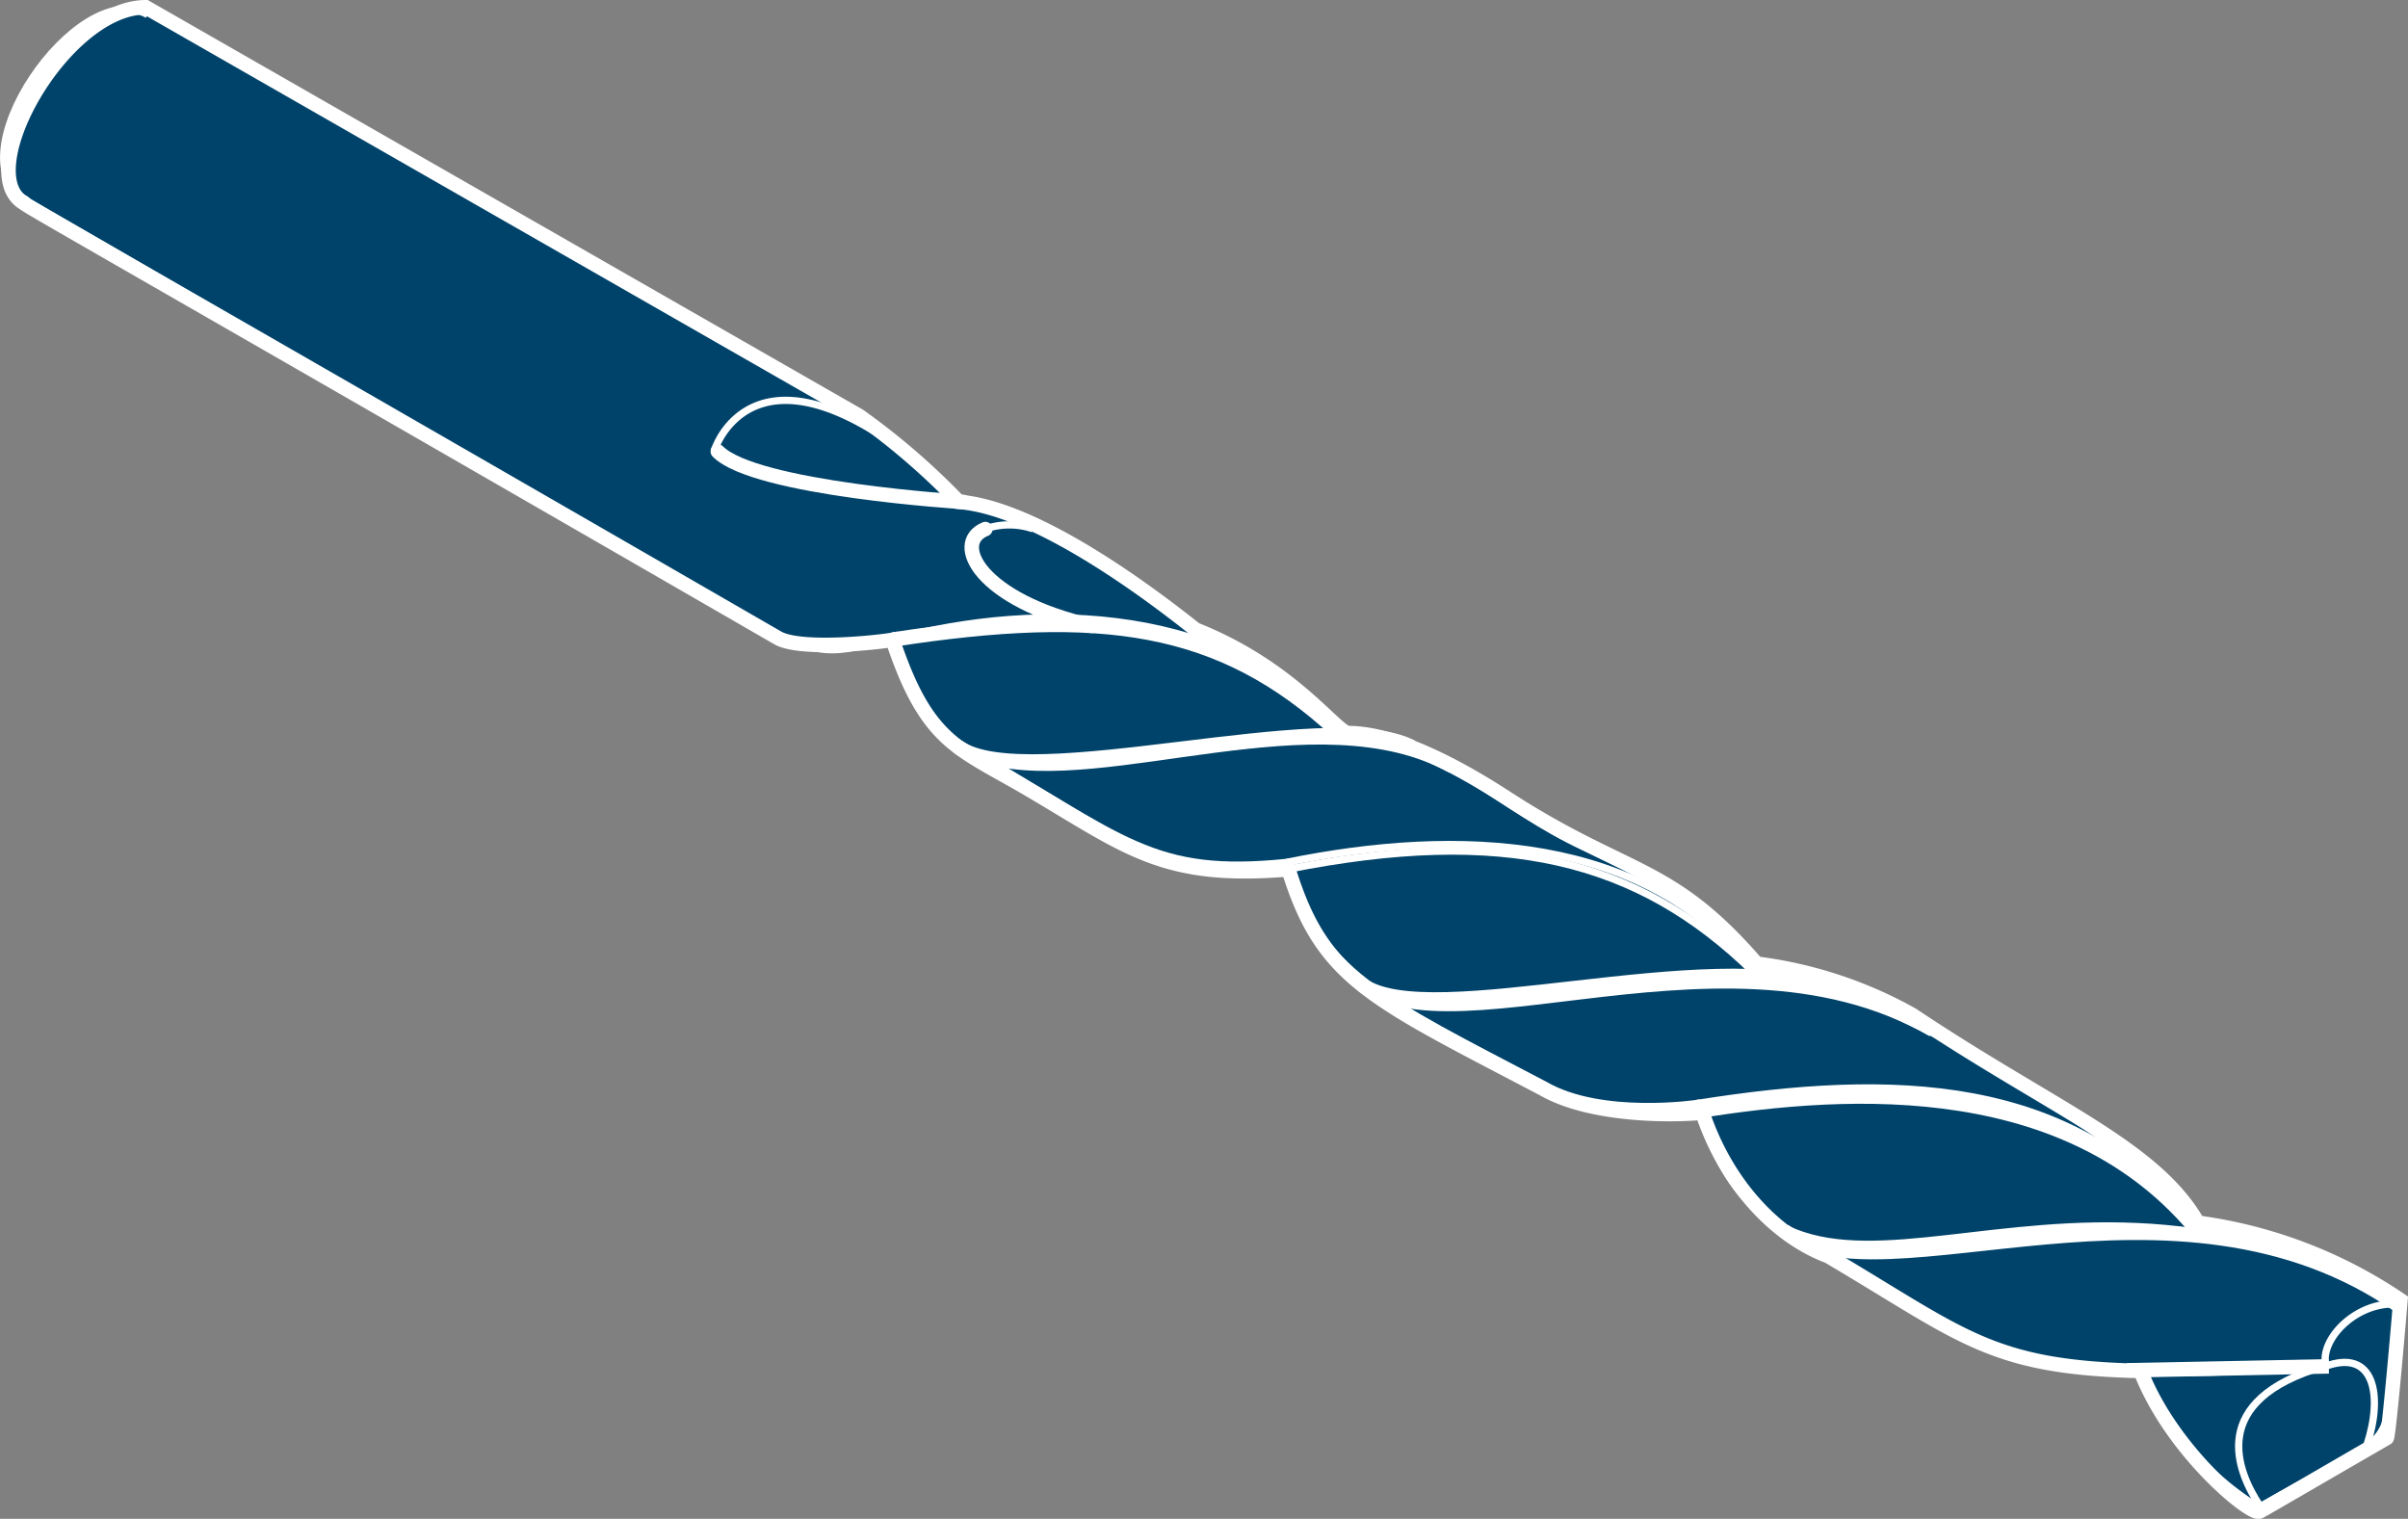 <svg xmlns="http://www.w3.org/2000/svg" viewBox="0 0 248.78 156.91"><rect x="0" y="0" width="248.78" height="156.91" fill="#808080" stroke="none"/><defs><style>.cls-1{fill:#00436a;}.cls-2,.cls-3,.cls-4,.cls-5{fill:none;stroke:#fff;}.cls-2{stroke-width:0.75px;}.cls-3,.cls-4,.cls-5{stroke-width:1.5px;}.cls-4{stroke-linecap:round;}.cls-5{stroke-miterlimit:10;}</style></defs><title>Drill Bit</title><g id="Layer_2" data-name="Layer 2"><g id="Layer_2-2" data-name="Layer 2"><path class="cls-1" d="M248,134.32a48.85,48.85,0,0,0-20.94-8c-4.47-7.8-15-11.76-29.47-21.45a43.94,43.94,0,0,0-16.11-5.31c-8.94-10.35-13.26-9-25.65-17-3.49-2.27-10.92-6.82-16.55-6.82-1.37-.19-5.82-6.75-15.78-10.7-5.92-4.73-16.89-12.61-24.44-13.19a72.87,72.87,0,0,0-10.29-8.88C67.8,30.82,15.06.77,15.06.77,5.56,1.92-3,17.87,2.5,21c.08.23,63.26,36.47,77.85,44.9,2.29,1.32,10.16.5,11.87.2,3.61,10.84,6.85,11.17,14.39,15.64,10,5.91,13.68,9.14,26.51,8.07,3.51,11.39,8.5,13.32,26.28,22.66,5.36,3.1,14.66,2.7,16.48,2.47,2.52,7.54,7.7,12.85,13,14.83,13.89,8.19,16.71,11.53,32.27,11.86,3.12,8.07,10.91,14.55,12.16,14.55.18,0-.69.46,13.27-7.62C246.81,148.43,248,134.32,248,134.32Z"></path><path class="cls-2" d="M247.86,134.73c-37.09-21.48-63.16,10.35-72.52-20.73,0,0-9.9,1.48-15.74-1.9-16.73-8.79-23.47-11.62-26.66-23C119,90.49,116.34,86.82,99.41,77c-4.75-2.75-7.19-10.94-7.19-10.94-12.65,2.38-2,5.22-89.35-45.23"></path><path class="cls-2" d="M139.22,76.09c11.61,1.58,15.41,7.22,24.36,11.38,12.56,5.84,15,8.88,18.66,13.09,14.38,1.42,41.43,20,45,26.29"></path><path class="cls-2" d="M240.3,141.09c-35.14,2.9-38.24-3.47-56-13.94"></path><path class="cls-2" d="M220.9,141.39a32.5,32.5,0,0,0,12.44,14.37c15.72-9.1,12.66-4,14.62-21-4.36-.5-8.37,3.57-7.66,6.37"></path><line class="cls-3" x1="240.6" y1="141.16" x2="219.74" y2="141.57"></line><path class="cls-2" d="M244.54,149.28c1.69-5.17.74-10-4.33-8.11"></path><path class="cls-2" d="M233.53,155.65c-2.45-3.65-5.51-11,6.61-14.51"></path><path class="cls-2" d="M226.72,126.81c-12.59-15.68-31.29-16-51.38-12.81"></path><path class="cls-3" d="M174.17,115c14.81-2.51,38.65-4.64,52.55,11.77"></path><path class="cls-3" d="M189.51,102.28c-13-4.86-41.74,4.45-48.79-.54"></path><path class="cls-2" d="M181.14,100.4c-11.1-14.21-30.53-14.92-48.2-11.31"></path><path class="cls-3" d="M145.82,77.17c-8.53-4.44-39.81,5-46.83,0"></path><path class="cls-2" d="M138.55,76c-11.18-13.5-31.21-14-46.33-9.93"></path><path class="cls-4" d="M99.53,51.86S78,50.54,74.16,46.64"></path><path class="cls-2" d="M73.81,46.51a8.53,8.53,0,0,1,.57-1.23c1.64-2.88,7.85-9.76,25.15,6.58"></path><path class="cls-2" d="M101.84,54.63a7.59,7.59,0,0,1,4.88,0"></path><path class="cls-4" d="M112.8,64.66c-11.55-2.63-14.55-8.57-11-10"></path><path class="cls-3" d="M92.22,66.08c21.63-3.33,33.9-1.65,45.92,9.44"></path><path class="cls-2" d="M133.12,89.79c22.1-4.39,36-1.11,48,10.61l.46.45"></path><path class="cls-2" d="M102.13,78.61c12.24,3.22,34.07-6.75,47.78.89"></path><path class="cls-2" d="M138.54,99.56c7.2,12.35,38.48-5.89,61,7.17"></path><path class="cls-3" d="M184.3,127.15c10.36,7.67,40.33-8.46,63.63,7.8"></path><path id="Axonometric_Ellipse" data-name="Axonometric Ellipse" class="cls-2" d="M2.78,20.69C-5,16.55,8-2.53,15.26,1.51"></path><path class="cls-5" d="M248,134.32a48.85,48.85,0,0,0-20.94-8c-4.47-7.8-15-11.76-29.47-21.45a43.94,43.94,0,0,0-16.11-5.31c-8.94-10.35-13.26-9-25.65-17-3.49-2.27-10.92-6.82-16.55-6.82-1.37-.19-5.82-6.75-15.78-10.7-5.92-4.73-16.89-12.61-24.44-13.19a72.87,72.87,0,0,0-10.29-8.88L15.06.75C6.59.75-3,17.87,2.5,21c.08.23,13.31,7.64,77.85,44.9,2.29,1.32,10.16.5,11.87.2,3.61,10.84,6.85,11.17,14.39,15.64,10,5.91,13.68,9.14,26.51,8.07,3.51,11.39,8.5,13.32,26.28,22.66,5.36,3.1,14.66,2.7,16.48,2.47,2.52,7.54,7.7,12.85,13,14.83,13.89,8.19,16.71,11.53,32.27,11.86,3.12,8.07,10.91,14.55,12.16,14.55.18,0-.69.46,13.27-7.62C246.81,148.43,248,134.32,248,134.32Z"></path></g></g></svg>